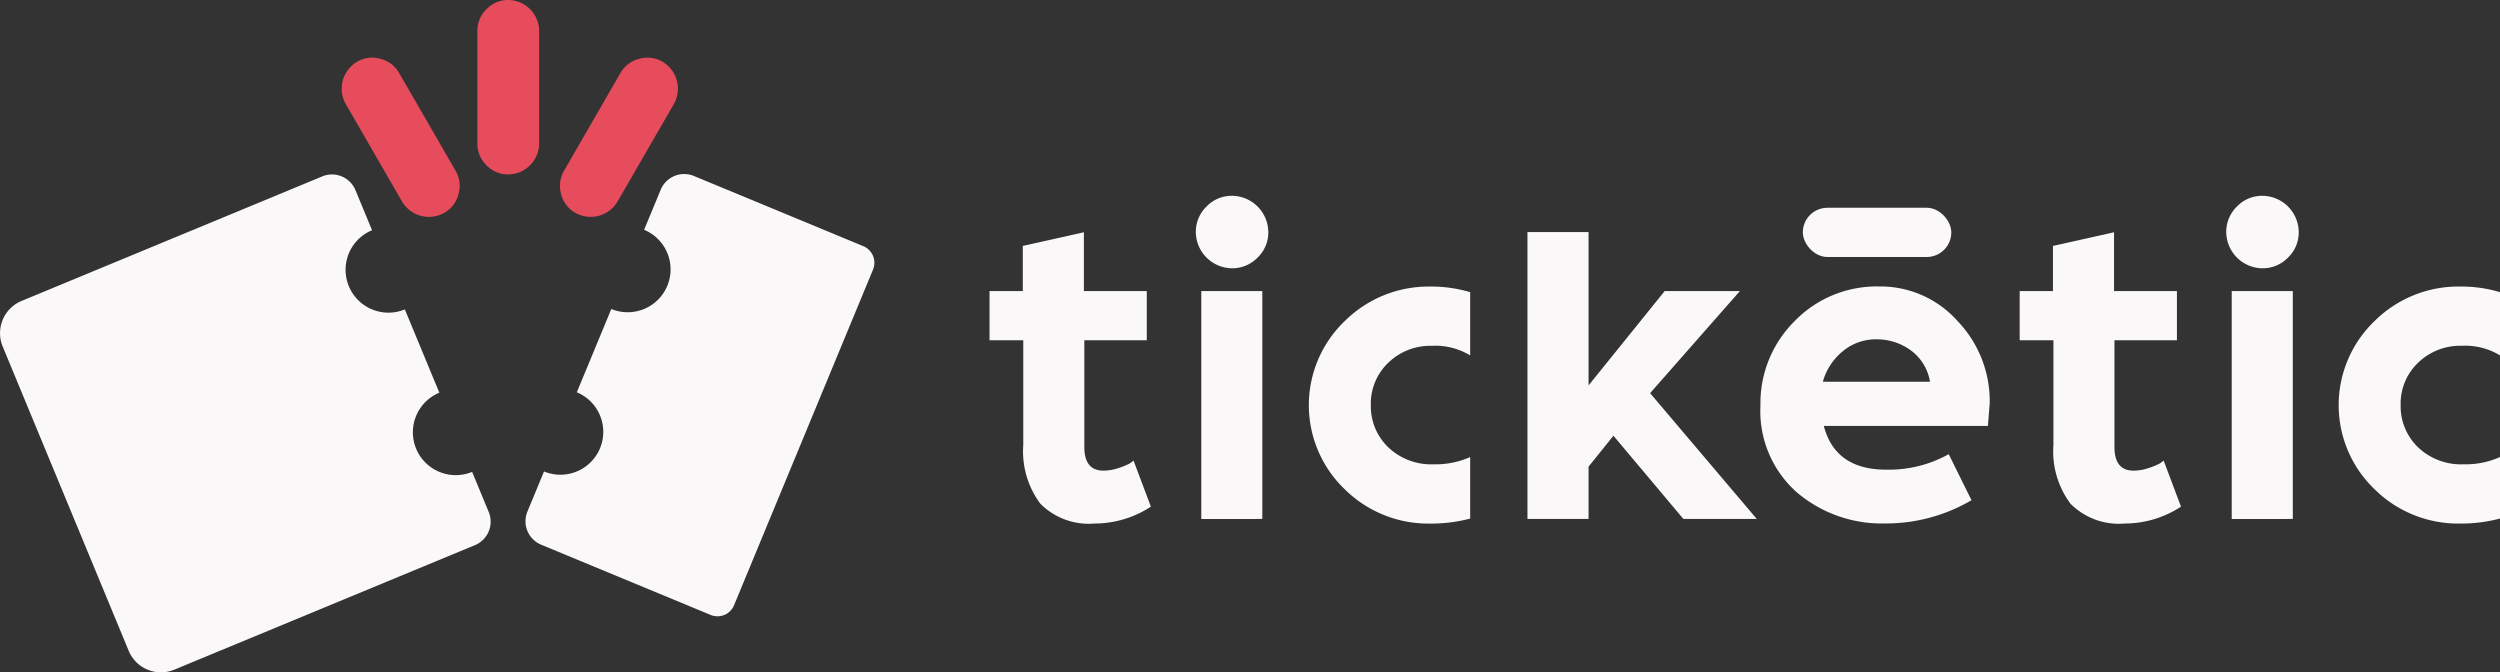 <svg xmlns="http://www.w3.org/2000/svg" width="167.332" height="44.999" viewBox="0 0 167.332 44.999"><rect x="0" y="0" width="167.332" height="44.999" fill="#333333" stroke="none"/><g transform="translate(-318.156 -265.602)"><path d="M519.579,473.49q-.131-.047-.258-.1.128.053.258.1Z" transform="translate(-176.642 -178.617)" fill="#faf8f8"/><path d="M748.649,413.507V406.49h-2.258v-3.295h2.227v-3.021l4.088-.915v3.936h4.21v3.295h-4.18v7.139q0,1.587,1.281,1.586a3.118,3.118,0,0,0,.992-.168,4.72,4.72,0,0,0,.778-.32l.244-.183,1.16,3.081a6.862,6.862,0,0,1-3.753,1.129,4.566,4.566,0,0,1-3.646-1.327A5.856,5.856,0,0,1,748.649,413.507Z" transform="translate(-362.003 -118.112)" fill="#faf8f8"/><path d="M821.55,388.424a2.351,2.351,0,0,1,.717-1.724,2.316,2.316,0,0,1,1.693-.717,2.448,2.448,0,0,1,2.441,2.441,2.316,2.316,0,0,1-.717,1.693,2.35,2.35,0,0,1-1.724.717,2.448,2.448,0,0,1-2.41-2.41Zm.366,19.19V392.359H826v15.254Z" transform="translate(-423.354 -107.275)" fill="#faf8f8"/><path d="M873.539,430.445a5.621,5.621,0,0,1-2.439.485,4.155,4.155,0,0,1-3.051-1.144,3.809,3.809,0,0,1-1.159-2.822,3.769,3.769,0,0,1,1.175-2.837A4.043,4.043,0,0,1,870.978,423a4.5,4.5,0,0,1,2.561.643v-4.232a9.088,9.088,0,0,0-2.653-.377,7.974,7.974,0,0,0-5.751,2.319,7.795,7.795,0,0,0-.015,11.227,7.959,7.959,0,0,0,5.766,2.319,10.2,10.2,0,0,0,2.653-.335Z" transform="translate(-456.98 -134.252)" fill="#faf8f8"/><path d="M942.41,418.4V399.2H946.5v10.262l5.095-6.315h5.034l-6.01,6.834,7.139,8.42h-4.912l-4.682-5.57L946.5,414.9v3.5Z" transform="translate(-522.017 -118.064)" fill="#faf8f8"/><path d="M1027.3,426.974a7.736,7.736,0,0,1,2.288-5.644,7.655,7.655,0,0,1,5.675-2.319,6.907,6.907,0,0,1,5.217,2.3,7.762,7.762,0,0,1,2.166,5.507l-.122,1.526h-10.983q.762,2.929,4.18,2.929a8.223,8.223,0,0,0,4.18-1.037l1.525,3.081a11.31,11.31,0,0,1-5.766,1.556,8.775,8.775,0,0,1-5.934-2.09A7.262,7.262,0,0,1,1027.3,426.974Zm4.18-1.586h7.169a3.253,3.253,0,0,0-1.251-2.075,3.832,3.832,0,0,0-2.38-.763,3.436,3.436,0,0,0-2.166.763A4.027,4.027,0,0,0,1031.477,425.387Z" transform="translate(-591.312 -134.235)" fill="#faf8f8"/><path d="M1124.015,413.507V406.49h-2.258v-3.295h2.227v-3.021l4.088-.915v3.936h4.21v3.295H1128.1v7.139q0,1.587,1.281,1.586a3.117,3.117,0,0,0,.991-.168,4.716,4.716,0,0,0,.778-.32l.244-.183,1.16,3.081a6.862,6.862,0,0,1-3.752,1.129,4.566,4.566,0,0,1-3.646-1.327A5.857,5.857,0,0,1,1124.015,413.507Z" transform="translate(-668.418 -118.112)" fill="#faf8f8"/><path d="M1197.056,388.424a2.35,2.35,0,0,1,.717-1.724,2.316,2.316,0,0,1,1.693-.717,2.448,2.448,0,0,1,2.441,2.441,2.316,2.316,0,0,1-.717,1.693,2.35,2.35,0,0,1-1.724.717,2.448,2.448,0,0,1-2.41-2.41Zm.366,19.19V392.359h4.089v15.254Z" transform="translate(-729.891 -107.275)" fill="#faf8f8"/><path d="M1248.79,430.445a5.622,5.622,0,0,1-2.439.485,4.154,4.154,0,0,1-3.051-1.144,3.808,3.808,0,0,1-1.16-2.822,3.769,3.769,0,0,1,1.175-2.837,4.042,4.042,0,0,1,2.914-1.129,4.5,4.5,0,0,1,2.561.643v-4.232a9.09,9.09,0,0,0-2.653-.377,7.974,7.974,0,0,0-5.751,2.319,7.795,7.795,0,0,0-.015,11.227,7.959,7.959,0,0,0,5.766,2.319,10.2,10.2,0,0,0,2.653-.335Z" transform="translate(-763.302 -134.252)" fill="#faf8f8"/><path d="M559.774,324.185a2,2,0,0,0,.611,1.469,1.973,1.973,0,0,0,1.443.611,2.086,2.086,0,0,0,2.079-2.079V316.67a2.086,2.086,0,0,0-2.079-2.079,1.973,1.973,0,0,0-1.443.611,2,2,0,0,0-.611,1.469Z" transform="translate(-209.664 -48.989)" fill="#e64c5c"/><path d="M590.143,343.158a2,2,0,0,0-.206,1.577,1.974,1.974,0,0,0,.944,1.25,2.086,2.086,0,0,0,2.841-.761l3.757-6.507a2.086,2.086,0,0,0-.761-2.841,1.974,1.974,0,0,0-1.555-.192,2,2,0,0,0-1.263.966Z" transform="translate(-234.225 -66.144)" fill="#e64c5c"/><path d="M514.158,336.65a2,2,0,0,0-1.263-.966,1.974,1.974,0,0,0-1.555.192,2.086,2.086,0,0,0-.761,2.841l3.757,6.507a2.086,2.086,0,0,0,2.841.761,1.974,1.974,0,0,0,.944-1.25,2,2,0,0,0-.205-1.577Z" transform="translate(-169.276 -66.144)" fill="#e64c5c"/><rect width="9.939" height="3.295" rx="1.647" transform="translate(448.763 282.803) rotate(-180)" fill="#faf8f8"/><path d="M591.292,407.314l9.3-22.461a1.2,1.2,0,0,0-.649-1.568l-11.344-4.7a1.7,1.7,0,0,0-2.216.918l-1.113,2.686a2.867,2.867,0,0,1-2.195,5.3l-2.309,5.575a2.867,2.867,0,0,1-2.195,5.3l-1.112,2.685a1.7,1.7,0,0,0,.918,2.217l11.343,4.7A1.2,1.2,0,0,0,591.292,407.314Z" transform="translate(-224.002 -101.206)" fill="#faf8f8"/><path d="M394.433,410.522,386,390.159a2.335,2.335,0,0,1,1.264-3.051l20.129-8.338a1.7,1.7,0,0,1,2.216.918l1.113,2.686a2.867,2.867,0,0,0,2.195,5.3l2.309,5.575a2.867,2.867,0,0,0,2.194,5.3l1.112,2.685a1.7,1.7,0,0,1-.918,2.217l-20.128,8.337A2.335,2.335,0,0,1,394.433,410.522Z" transform="translate(-67.664 -101.363)" fill="#faf8f8"/></g></svg>